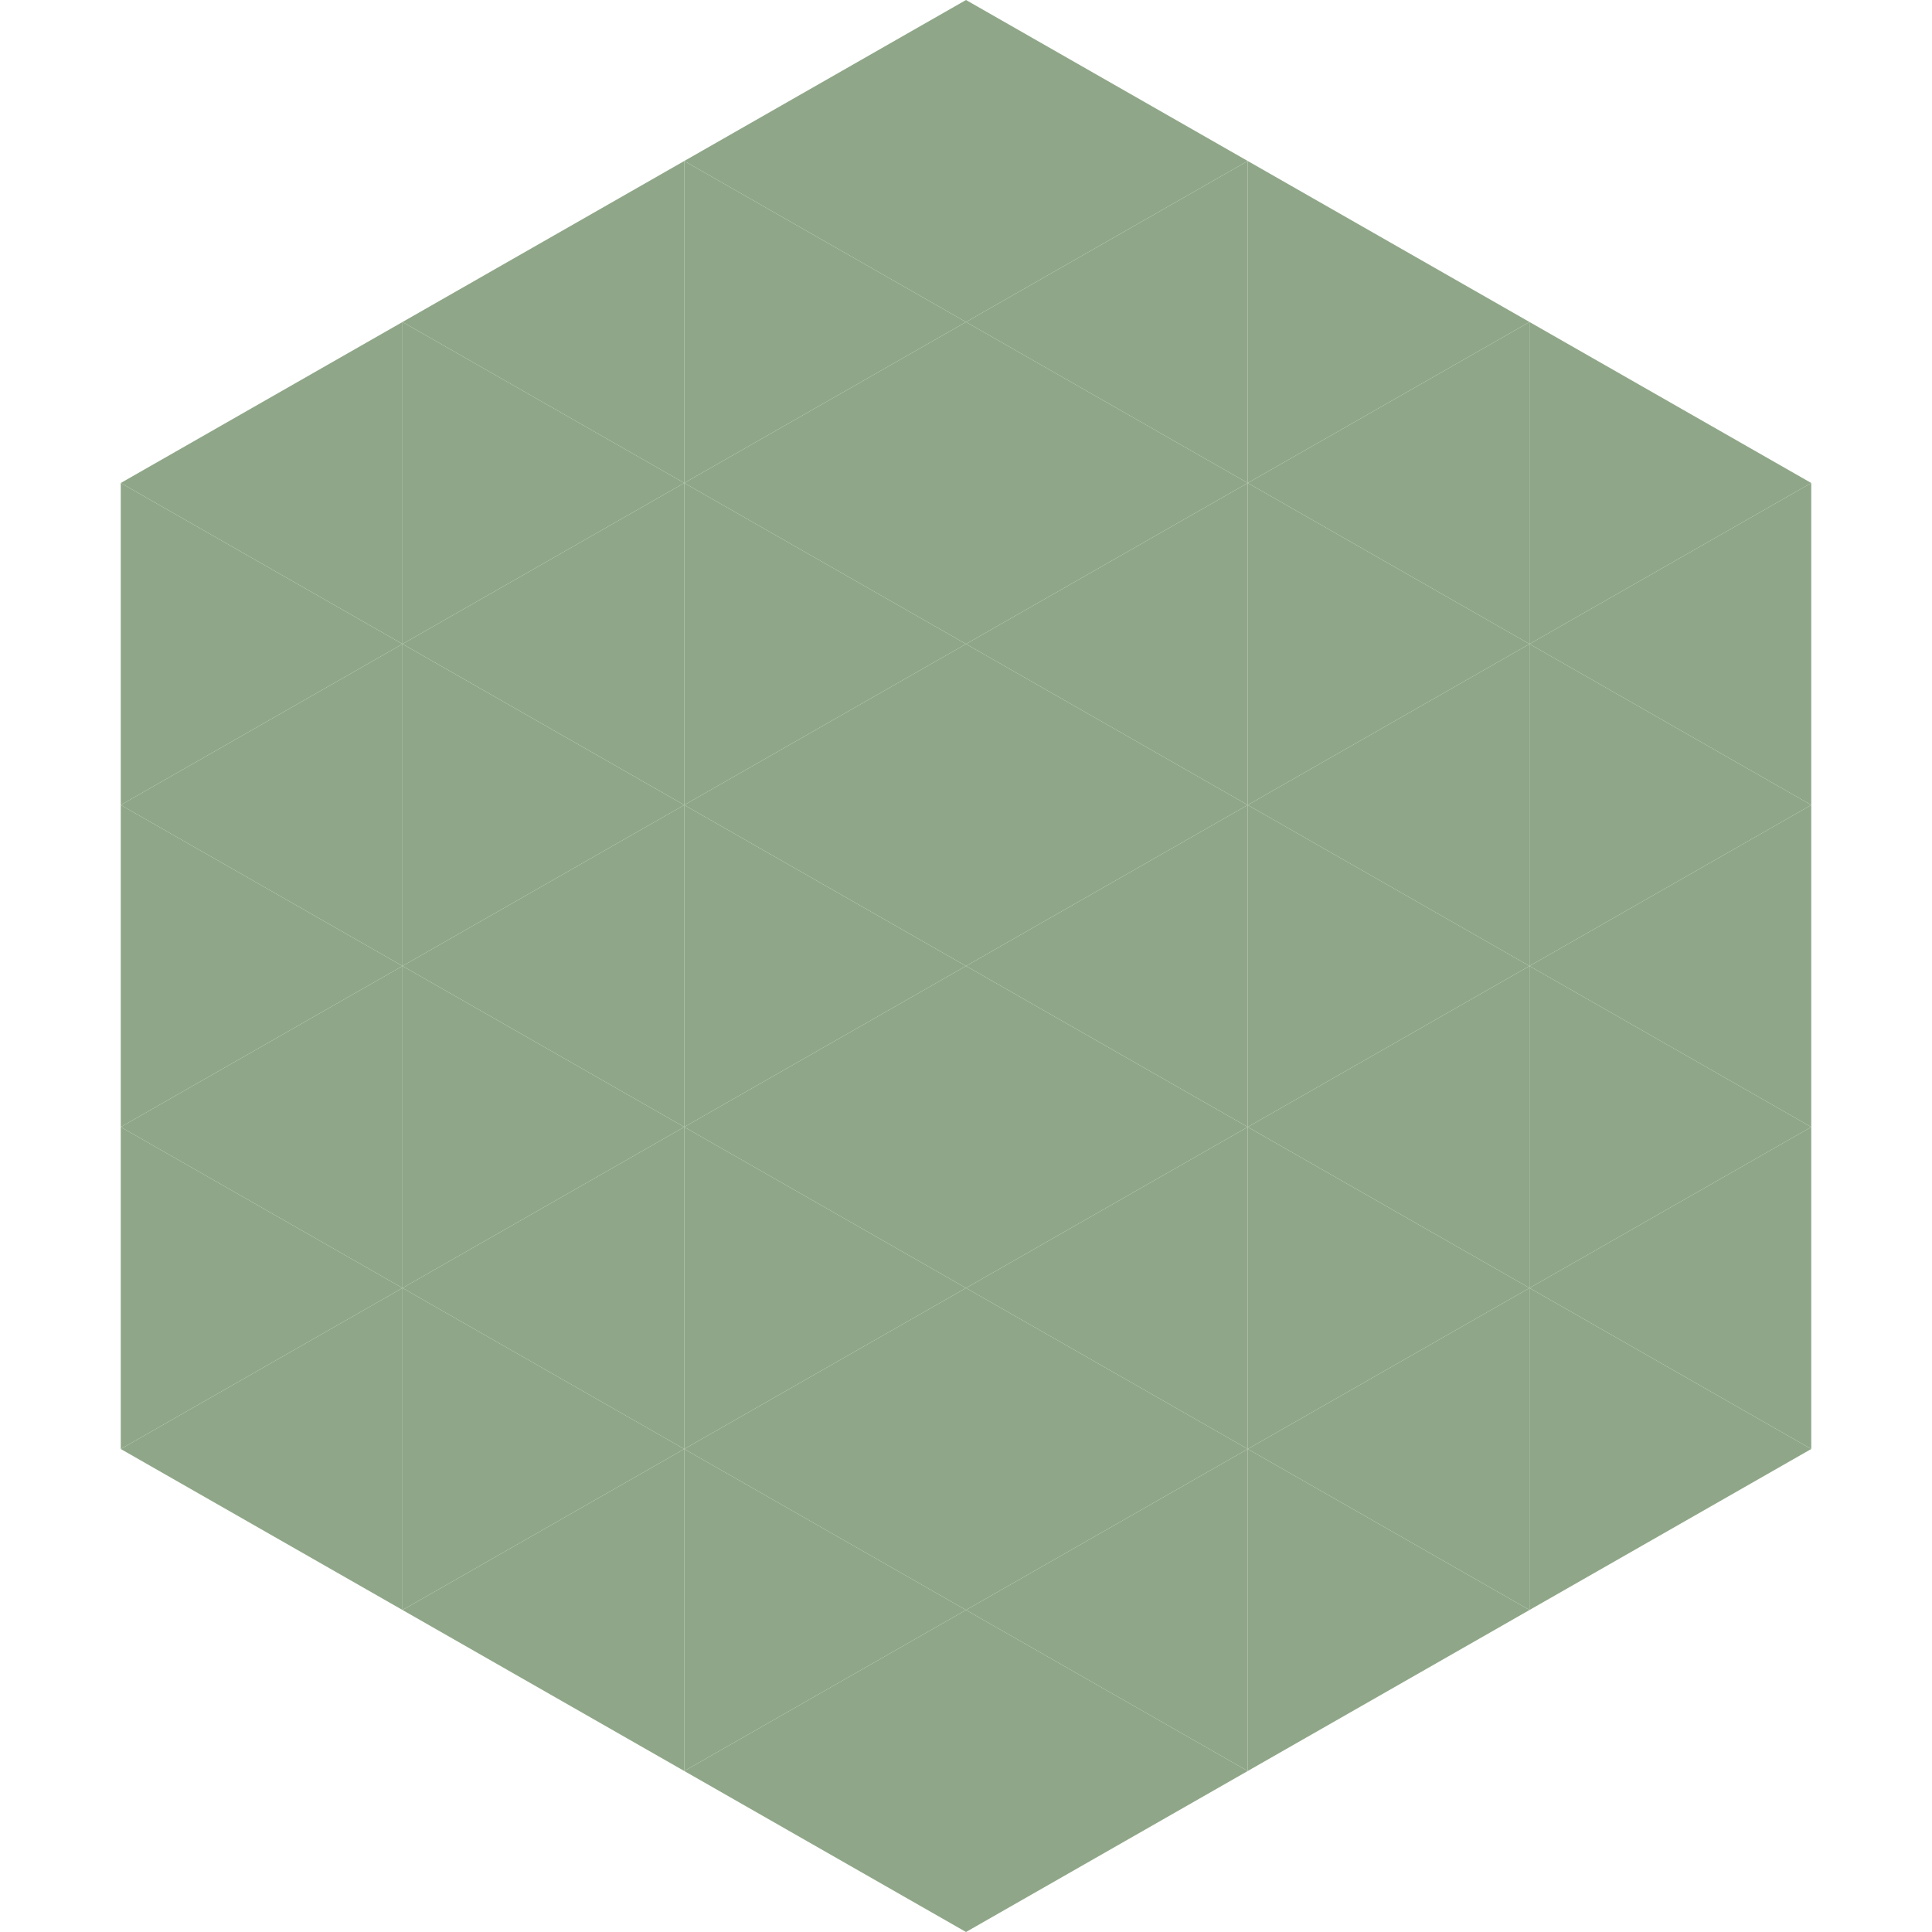 <?xml version="1.0"?>
<!-- Generated by SVGo -->
<svg width="240" height="240"
     xmlns="http://www.w3.org/2000/svg"
     xmlns:xlink="http://www.w3.org/1999/xlink">
<polygon points="50,40 15,60 50,80" style="fill:rgb(143,167,136)" />
<polygon points="190,40 225,60 190,80" style="fill:rgb(143,167,136)" />
<polygon points="15,60 50,80 15,100" style="fill:rgb(143,167,136)" />
<polygon points="225,60 190,80 225,100" style="fill:rgb(143,167,136)" />
<polygon points="50,80 15,100 50,120" style="fill:rgb(143,167,136)" />
<polygon points="190,80 225,100 190,120" style="fill:rgb(143,167,136)" />
<polygon points="15,100 50,120 15,140" style="fill:rgb(143,167,136)" />
<polygon points="225,100 190,120 225,140" style="fill:rgb(143,167,136)" />
<polygon points="50,120 15,140 50,160" style="fill:rgb(143,167,136)" />
<polygon points="190,120 225,140 190,160" style="fill:rgb(143,167,136)" />
<polygon points="15,140 50,160 15,180" style="fill:rgb(143,167,136)" />
<polygon points="225,140 190,160 225,180" style="fill:rgb(143,167,136)" />
<polygon points="50,160 15,180 50,200" style="fill:rgb(143,167,136)" />
<polygon points="190,160 225,180 190,200" style="fill:rgb(143,167,136)" />
<polygon points="15,180 50,200 15,220" style="fill:rgb(255,255,255); fill-opacity:0" />
<polygon points="225,180 190,200 225,220" style="fill:rgb(255,255,255); fill-opacity:0" />
<polygon points="50,0 85,20 50,40" style="fill:rgb(255,255,255); fill-opacity:0" />
<polygon points="190,0 155,20 190,40" style="fill:rgb(255,255,255); fill-opacity:0" />
<polygon points="85,20 50,40 85,60" style="fill:rgb(143,167,136)" />
<polygon points="155,20 190,40 155,60" style="fill:rgb(143,167,136)" />
<polygon points="50,40 85,60 50,80" style="fill:rgb(143,167,136)" />
<polygon points="190,40 155,60 190,80" style="fill:rgb(143,167,136)" />
<polygon points="85,60 50,80 85,100" style="fill:rgb(143,167,136)" />
<polygon points="155,60 190,80 155,100" style="fill:rgb(143,167,136)" />
<polygon points="50,80 85,100 50,120" style="fill:rgb(143,167,136)" />
<polygon points="190,80 155,100 190,120" style="fill:rgb(143,167,136)" />
<polygon points="85,100 50,120 85,140" style="fill:rgb(143,167,136)" />
<polygon points="155,100 190,120 155,140" style="fill:rgb(143,167,136)" />
<polygon points="50,120 85,140 50,160" style="fill:rgb(143,167,136)" />
<polygon points="190,120 155,140 190,160" style="fill:rgb(143,167,136)" />
<polygon points="85,140 50,160 85,180" style="fill:rgb(143,167,136)" />
<polygon points="155,140 190,160 155,180" style="fill:rgb(143,167,136)" />
<polygon points="50,160 85,180 50,200" style="fill:rgb(143,167,136)" />
<polygon points="190,160 155,180 190,200" style="fill:rgb(143,167,136)" />
<polygon points="85,180 50,200 85,220" style="fill:rgb(143,167,136)" />
<polygon points="155,180 190,200 155,220" style="fill:rgb(143,167,136)" />
<polygon points="120,0 85,20 120,40" style="fill:rgb(143,167,136)" />
<polygon points="120,0 155,20 120,40" style="fill:rgb(143,167,136)" />
<polygon points="85,20 120,40 85,60" style="fill:rgb(143,167,136)" />
<polygon points="155,20 120,40 155,60" style="fill:rgb(143,167,136)" />
<polygon points="120,40 85,60 120,80" style="fill:rgb(143,167,136)" />
<polygon points="120,40 155,60 120,80" style="fill:rgb(143,167,136)" />
<polygon points="85,60 120,80 85,100" style="fill:rgb(143,167,136)" />
<polygon points="155,60 120,80 155,100" style="fill:rgb(143,167,136)" />
<polygon points="120,80 85,100 120,120" style="fill:rgb(143,167,136)" />
<polygon points="120,80 155,100 120,120" style="fill:rgb(143,167,136)" />
<polygon points="85,100 120,120 85,140" style="fill:rgb(143,167,136)" />
<polygon points="155,100 120,120 155,140" style="fill:rgb(143,167,136)" />
<polygon points="120,120 85,140 120,160" style="fill:rgb(143,167,136)" />
<polygon points="120,120 155,140 120,160" style="fill:rgb(143,167,136)" />
<polygon points="85,140 120,160 85,180" style="fill:rgb(143,167,136)" />
<polygon points="155,140 120,160 155,180" style="fill:rgb(143,167,136)" />
<polygon points="120,160 85,180 120,200" style="fill:rgb(143,167,136)" />
<polygon points="120,160 155,180 120,200" style="fill:rgb(143,167,136)" />
<polygon points="85,180 120,200 85,220" style="fill:rgb(143,167,136)" />
<polygon points="155,180 120,200 155,220" style="fill:rgb(143,167,136)" />
<polygon points="120,200 85,220 120,240" style="fill:rgb(143,167,136)" />
<polygon points="120,200 155,220 120,240" style="fill:rgb(143,167,136)" />
<polygon points="85,220 120,240 85,260" style="fill:rgb(255,255,255); fill-opacity:0" />
<polygon points="155,220 120,240 155,260" style="fill:rgb(255,255,255); fill-opacity:0" />
</svg>
